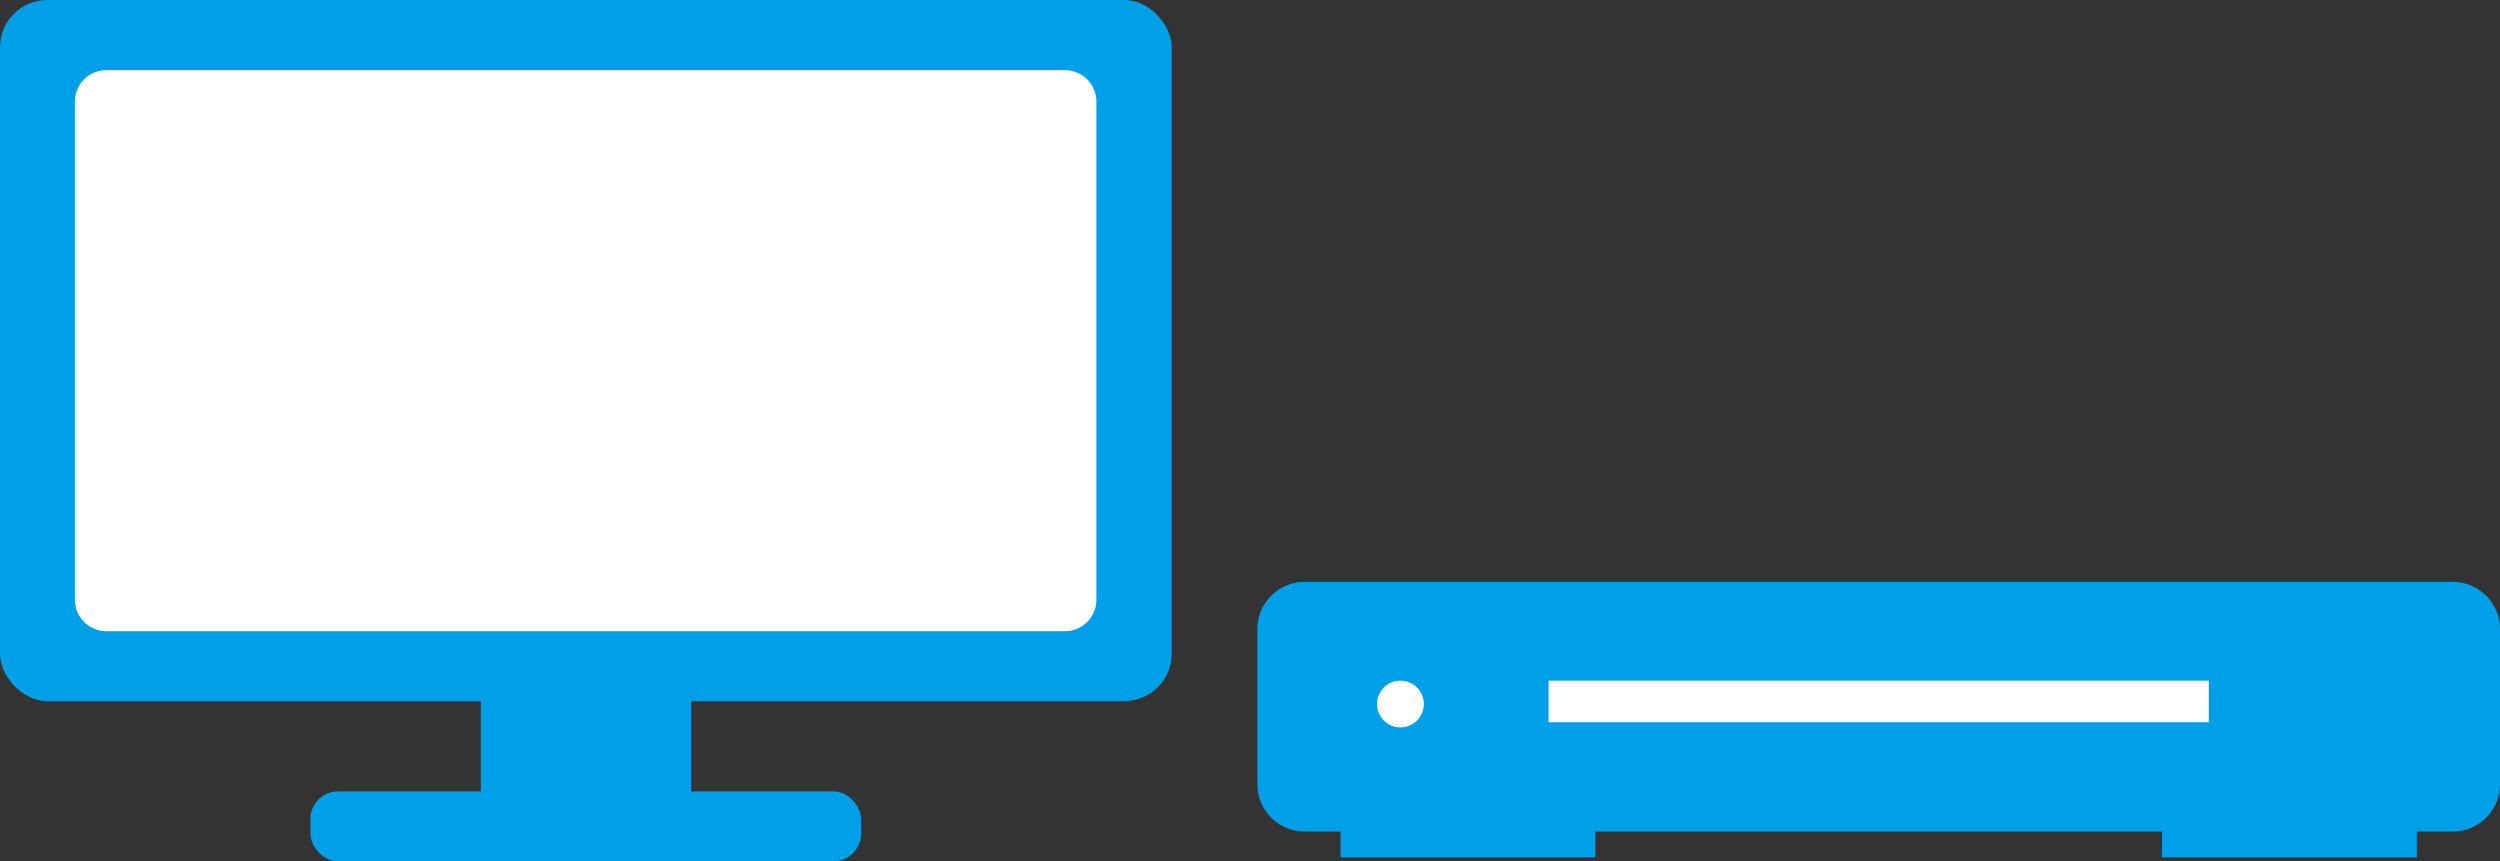 <svg height="109.34" viewBox="0 0 317.375 109.34" width="317.375" xmlns="http://www.w3.org/2000/svg"><rect x="0" y="0" width="317.375" height="109.34" fill="#333333" stroke="none"/><g fill="#00a0e9"><rect height="89" rx="6" width="148.75"/><path d="m404.656 1292.13h26.688v24.15h-26.688z" fill-rule="evenodd" transform="translate(-343.625 -1212)"/><rect height="8.87" rx="3.5" width="69.907" x="39.406" y="100.47"/></g><path d="m357.125 1220.91h121.687a4 4 0 0 1 4 4v63.21a4.007 4.007 0 0 1 -4 4.01h-121.687a4.008 4.008 0 0 1 -4-4.01v-63.21a4 4 0 0 1 4-4z" fill="#fff" fill-rule="evenodd" transform="translate(-343.625 -1212)"/><path d="m509.25 1285.87h145.75a6 6 0 0 1 6 6v19.69a6 6 0 0 1 -6 6h-145.75a6 6 0 0 1 -6-6v-19.69a6 6 0 0 1 6-6z" fill="#00a0e9" fill-rule="evenodd" transform="translate(-343.625 -1212)"/><path d="m196.594 86.41h83.812v5.28h-83.812z" fill="#fff"/><circle cx="177.782" cy="89.375" fill="#fff" r="2.969"/><path d="m170.187 102.91h32.344v5.93h-32.344z" fill="#00a0e9"/><path d="m274.469 102.91h32.344v5.93h-32.344z" fill="#00a0e9"/></svg>